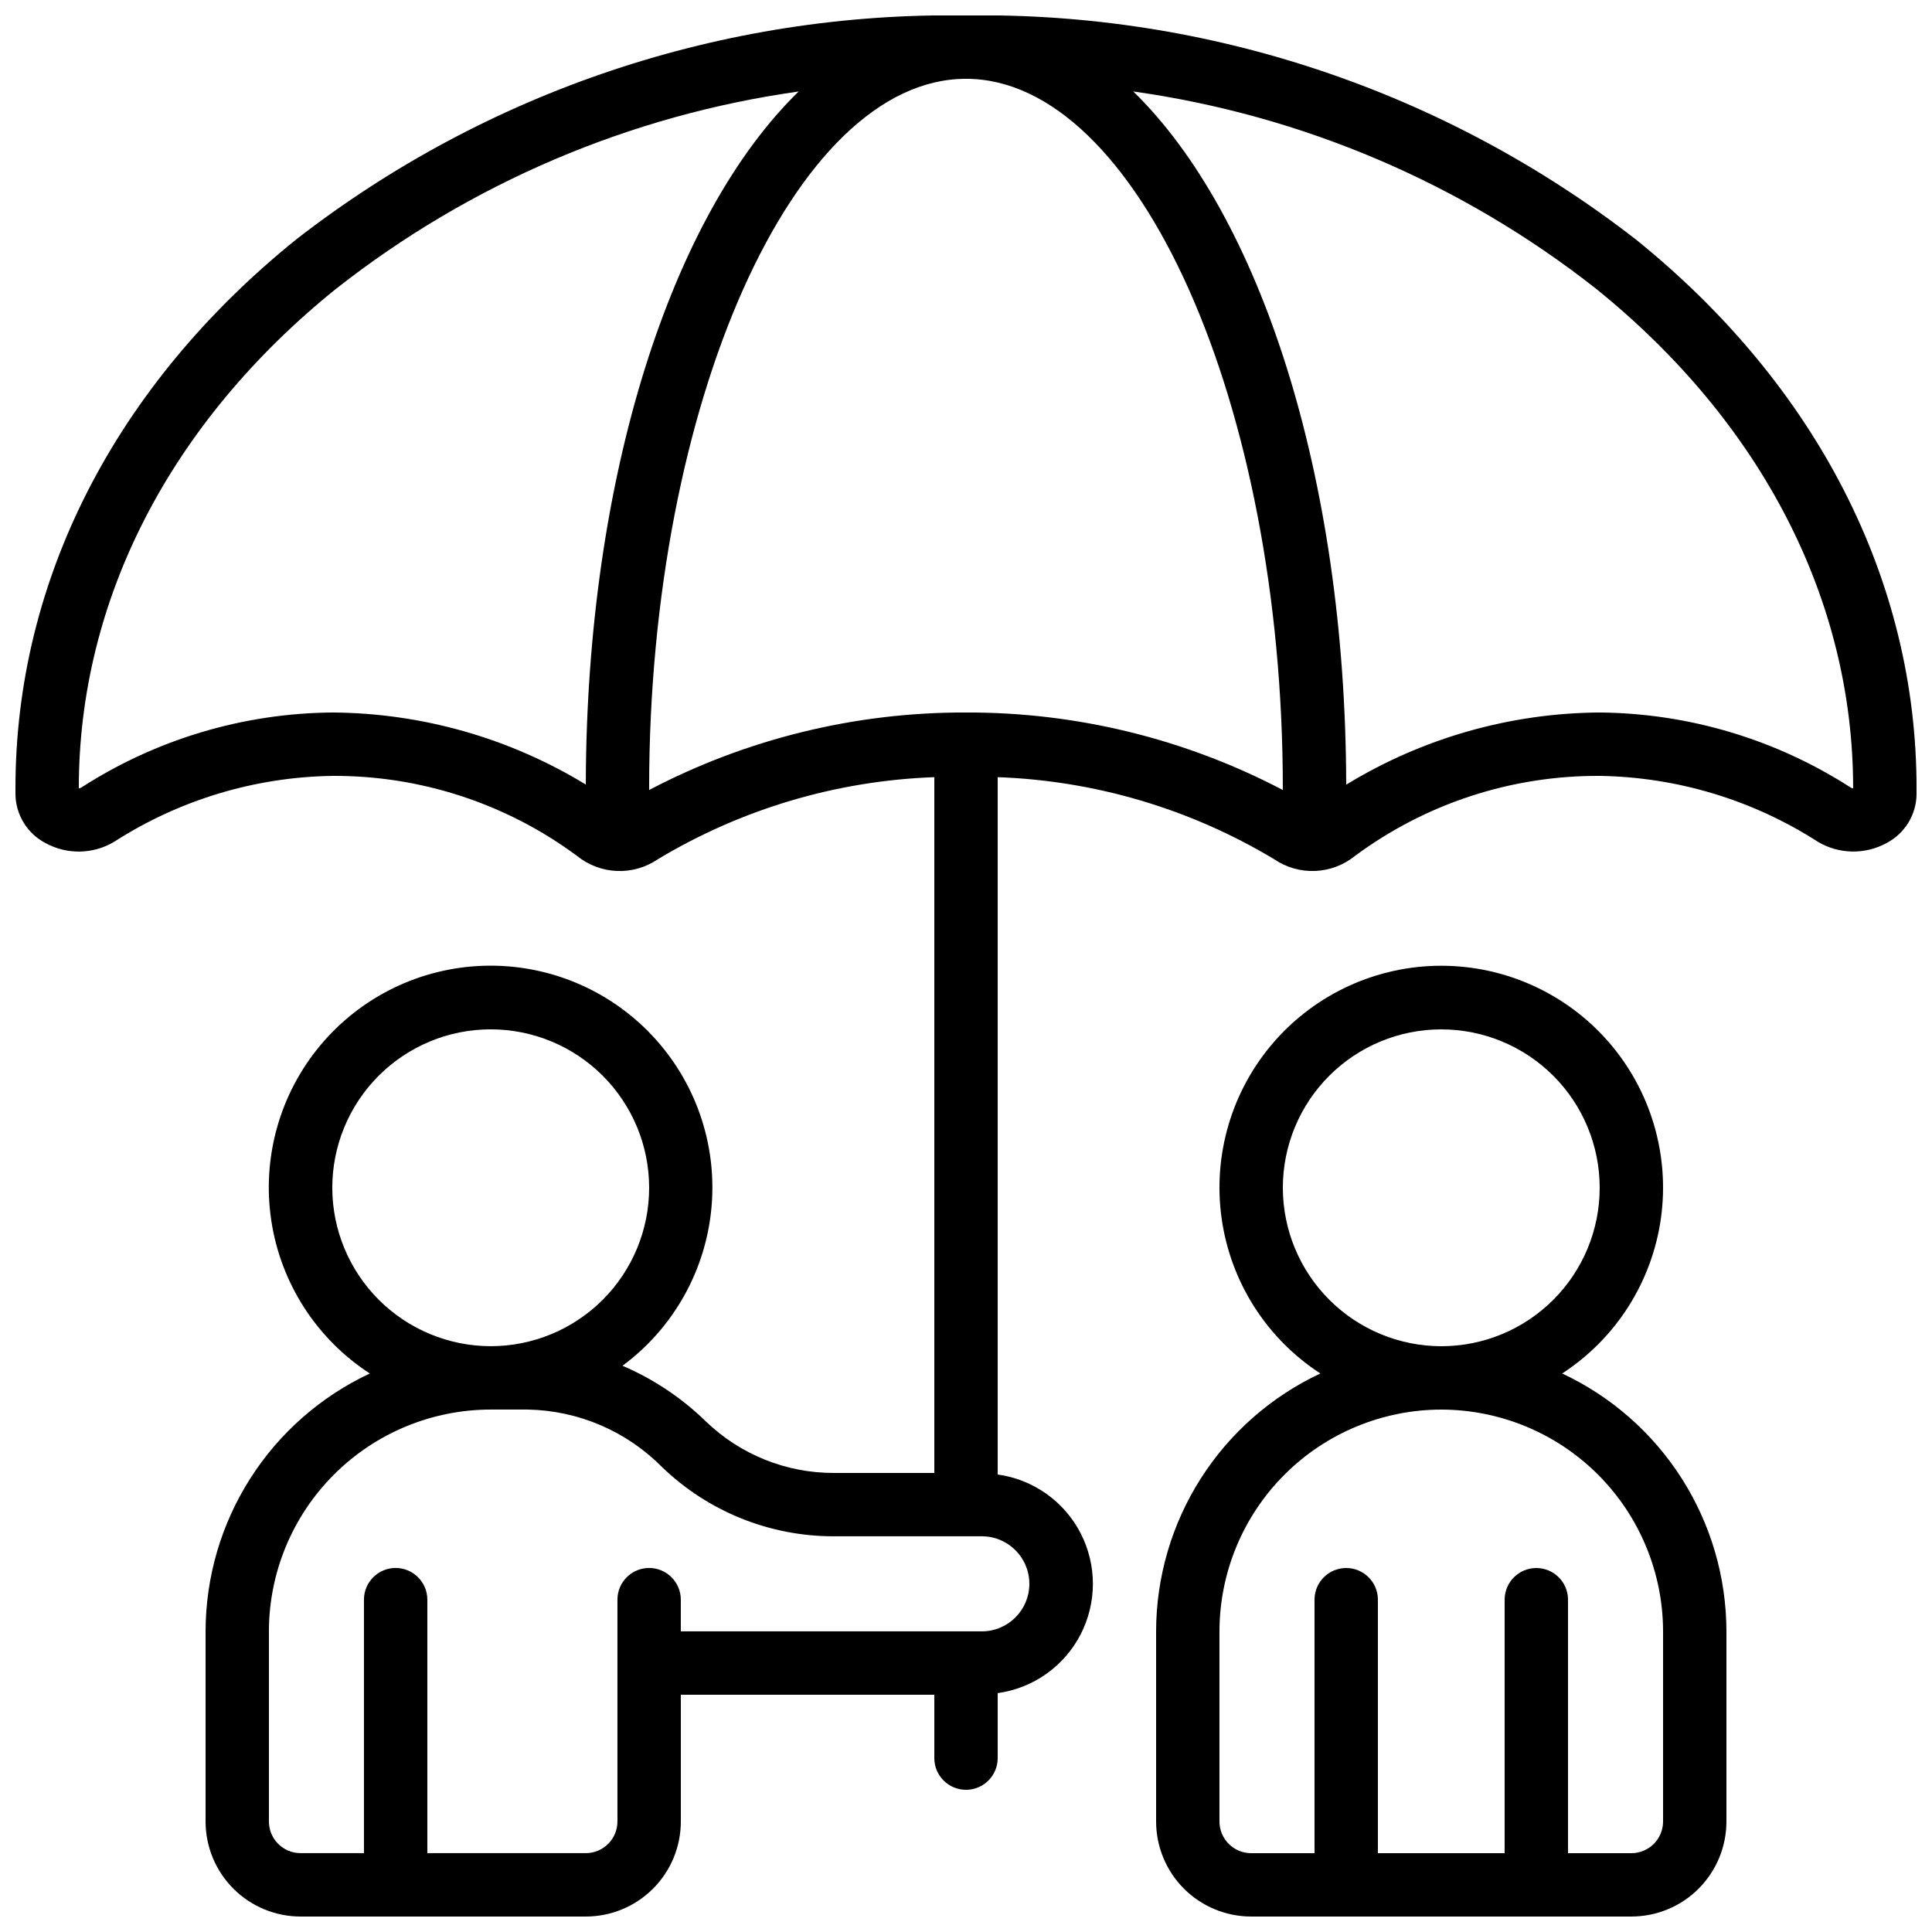 <?xml version="1.0" encoding="UTF-8"?>
<!-- Uploaded to: ICON Repo, www.svgrepo.com, Generator: ICON Repo Mixer Tools -->
<svg width="800px" height="800px" version="1.1" viewBox="144 144 512 512" xmlns="http://www.w3.org/2000/svg">
 <defs>
  <clipPath id="b">
   <path d="m148.09 148.09h503.81v503.81h-503.81z"/>
  </clipPath>
  <clipPath id="a">
   <path d="m450 399h152v252.9h-152z"/>
  </clipPath>
 </defs>
 <g>
  <g clip-path="url(#b)">
   <path d="m577.49 207.44c-50.707-39.367-113.3-60.301-177.49-59.348-64.191-0.953-126.79 19.977-177.49 59.348-47.988 38.703-74.414 90.352-74.414 145.43v1.613c0.035 2.66 0.785 5.266 2.176 7.539 1.391 2.269 3.371 4.125 5.727 5.367 5.707 3.156 12.664 3.039 18.262-0.312 17.262-11.102 37.285-17.148 57.805-17.457 23.336-0.133 46.086 7.305 64.84 21.195 3 2.438 6.711 3.844 10.578 4 3.863 0.16 7.676-0.934 10.867-3.121 22.184-13.328 47.391-20.809 73.254-21.738v184.39h-26.617c-12.676 0.027-24.863-4.887-33.973-13.703-6.387-6.207-13.859-11.191-22.043-14.703 13.512-9.996 22.098-25.301 23.586-42.043 1.492-16.742-4.258-33.32-15.793-45.543-11.535-12.227-27.75-18.93-44.551-18.414-16.801 0.512-32.574 8.195-43.34 21.102s-15.492 29.809-12.98 46.426c2.512 16.621 12.016 31.371 26.113 40.52-12.996 6.086-23.988 15.742-31.699 27.848-7.707 12.102-11.812 26.148-11.828 40.496v50.383-0.004c0 6.684 2.652 13.09 7.375 17.812 4.727 4.727 11.133 7.379 17.812 7.379h75.574c6.68 0 13.086-2.652 17.812-7.379 4.723-4.723 7.375-11.129 7.375-17.812v-33.586h67.176v16.793c0 4.637 3.758 8.398 8.398 8.398 4.637 0 8.395-3.762 8.395-8.398v-17.223c9.406-1.301 17.594-7.09 21.957-15.523 4.363-8.43 4.363-18.457 0-26.887-4.363-8.434-12.551-14.223-21.957-15.527v-184.8c25.867 0.926 51.07 8.406 73.254 21.738 3.195 2.184 7.004 3.277 10.871 3.117 3.863-0.156 7.574-1.559 10.574-3.996 18.754-13.891 41.504-21.328 64.84-21.195 20.523 0.312 40.551 6.359 57.812 17.457 5.598 3.34 12.547 3.457 18.254 0.312 2.359-1.242 4.336-3.098 5.727-5.367 1.391-2.273 2.141-4.879 2.176-7.539v-1.613c0-55.074-26.426-106.72-74.41-145.43zm-345.43 125.38c-23.637 0.199-46.73 7.113-66.586 19.934-0.184 0.09-0.387 0.137-0.59 0.133 0-49.895 24.207-96.898 68.164-132.35l0.004 0.004c35.535-27.953 77.836-45.996 122.61-52.297-33.586 32.664-56.258 101.78-56.418 183.67-20.246-12.348-43.473-18.949-67.184-19.094zm0 125.95c0-11.137 4.422-21.816 12.297-29.688 7.871-7.875 18.551-12.297 29.688-12.297 11.133 0 21.812 4.422 29.688 12.297 7.871 7.871 12.297 18.551 12.297 29.688 0 11.133-4.426 21.812-12.297 29.688-7.875 7.871-18.555 12.297-29.688 12.297-11.133-0.016-21.801-4.441-29.672-12.312-7.871-7.871-12.301-18.543-12.312-29.672zm184.73 104.96c0 6.953-5.641 12.594-12.598 12.594h-79.77v-8.398c0-4.637-3.758-8.395-8.395-8.395s-8.398 3.758-8.398 8.395v58.777c0 2.231-0.883 4.363-2.457 5.938-1.578 1.578-3.711 2.461-5.938 2.461h-41.984v-67.176c0-4.637-3.762-8.395-8.398-8.395s-8.398 3.758-8.398 8.395v67.176h-16.793c-4.637 0-8.395-3.758-8.395-8.398v-50.379c0.016-15.582 6.215-30.523 17.234-41.543 11.02-11.02 25.957-17.219 41.543-17.234h9.824c13.363 0.25 26.102 5.695 35.52 15.18 12.227 11.832 28.578 18.434 45.594 18.406h39.211c6.957 0 12.598 5.641 12.598 12.598zm-16.793-230.91c-29.246-0.098-58.07 6.953-83.969 20.539v-0.496c0-101.89 38.457-187.98 83.969-187.98 45.508 0 83.965 86.086 83.965 187.98v0.496c-25.895-13.586-54.723-20.637-83.965-20.539zm235.11 20.07v-0.004c-0.199 0.008-0.398-0.039-0.578-0.133-19.863-12.816-42.957-19.73-66.598-19.934-23.711 0.152-46.938 6.766-67.172 19.129-0.176-81.895-22.867-151.01-56.43-183.71 44.762 6.285 87.059 24.309 122.59 52.238 43.977 35.484 68.184 82.488 68.184 132.38z"/>
  </g>
  <g clip-path="url(#a)">
   <path d="m450.38 576.33v50.383-0.004c0 6.684 2.656 13.09 7.379 17.812 4.723 4.727 11.133 7.379 17.812 7.379h100.76c6.68 0 13.09-2.652 17.812-7.379 4.723-4.723 7.379-11.129 7.379-17.812v-50.379c-0.02-14.348-4.125-28.395-11.832-40.496-7.707-12.105-18.703-21.762-31.699-27.848 14.262-9.273 23.809-24.27 26.168-41.117s-2.695-33.891-13.855-46.727c-11.164-12.836-27.344-20.207-44.355-20.207s-33.188 7.371-44.352 20.207c-11.164 12.836-16.215 29.879-13.855 46.727 2.359 16.848 11.906 31.844 26.168 41.117-12.996 6.086-23.992 15.742-31.699 27.848-7.707 12.102-11.812 26.148-11.832 40.496zm33.586-117.55c0-11.137 4.426-21.816 12.297-29.688 7.875-7.875 18.555-12.297 29.688-12.297 11.137 0 21.816 4.422 29.688 12.297 7.875 7.871 12.297 18.551 12.297 29.688 0 11.133-4.422 21.812-12.297 29.688-7.871 7.871-18.551 12.297-29.688 12.297-11.129-0.016-21.801-4.441-29.672-12.312-7.871-7.871-12.297-18.543-12.312-29.672zm41.984 58.777c15.586 0.02 30.523 6.219 41.543 17.238 11.016 11.016 17.215 25.957 17.238 41.539v50.383-0.004c0 2.231-0.887 4.363-2.461 5.938-1.574 1.578-3.711 2.461-5.938 2.461h-16.793v-67.176c0-4.637-3.762-8.395-8.398-8.395s-8.395 3.758-8.395 8.395v67.176h-33.59v-67.176c0-4.637-3.758-8.395-8.395-8.395-4.641 0-8.398 3.758-8.398 8.395v67.176h-16.793c-4.637 0-8.398-3.758-8.398-8.398v-50.379c0.02-15.582 6.219-30.523 17.238-41.539 11.02-11.02 25.957-17.219 41.539-17.238z"/>
  </g>
 </g>
</svg>